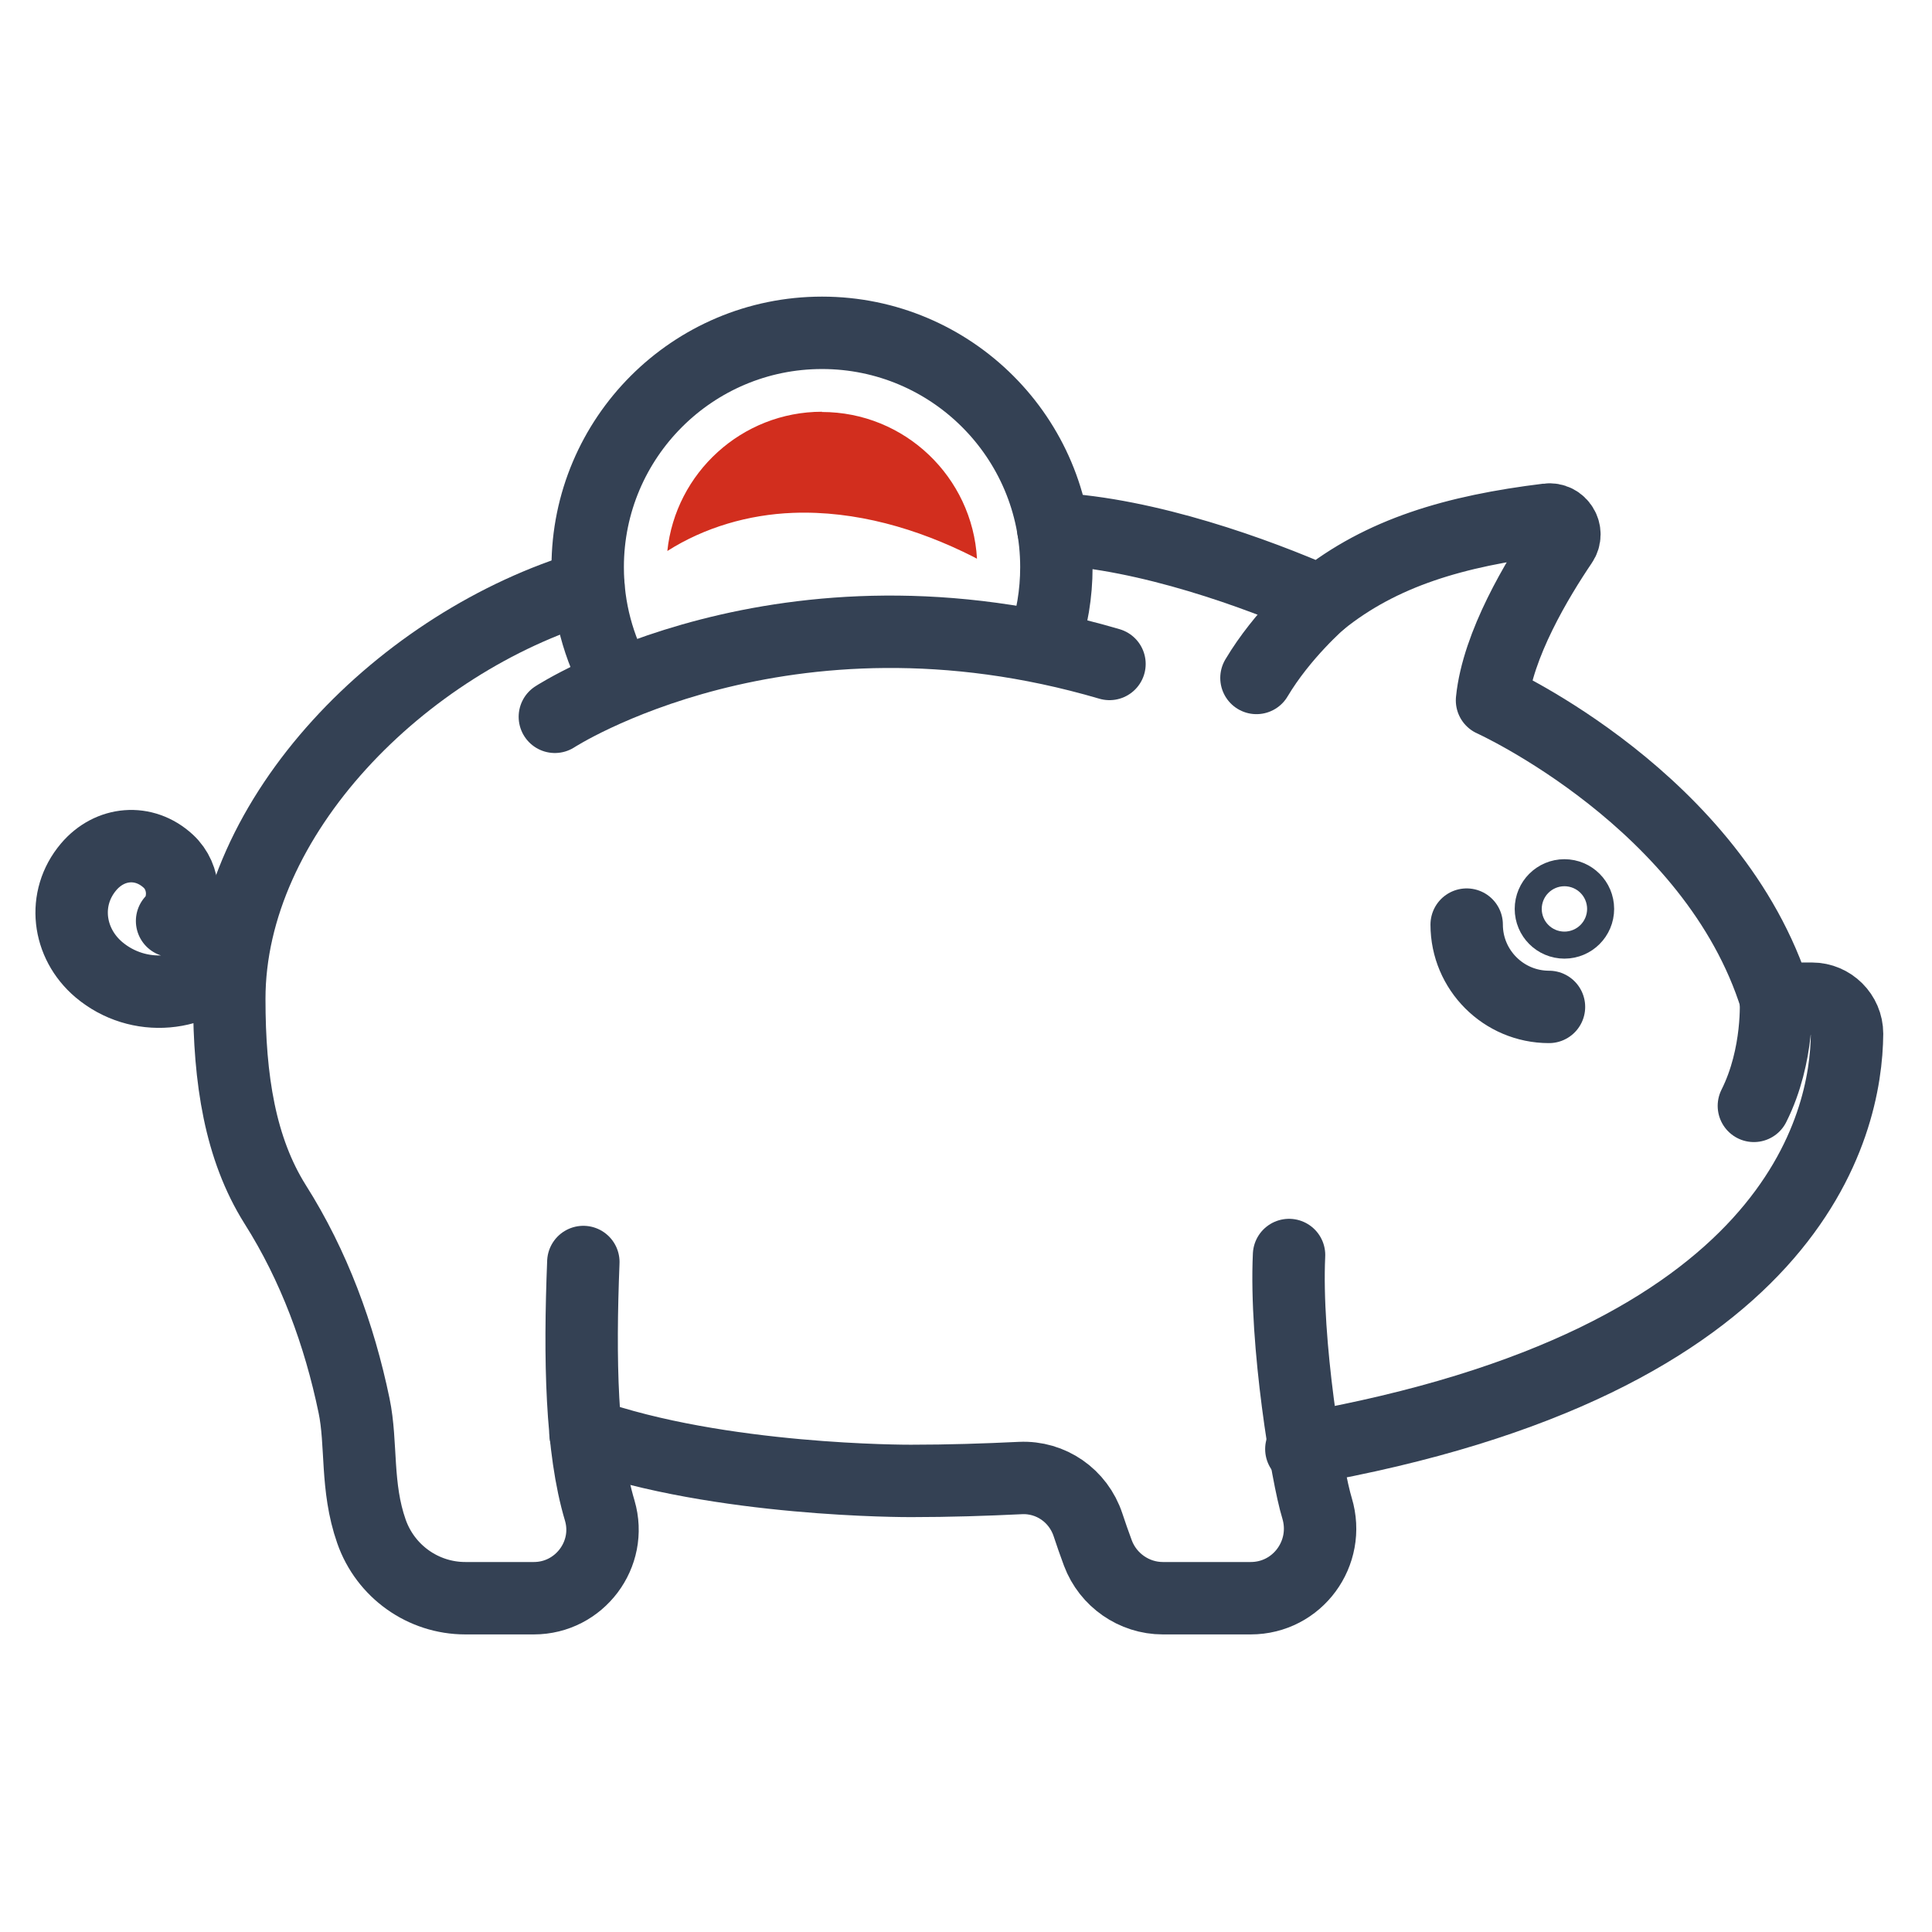 <?xml version="1.0" encoding="UTF-8"?><svg id="Layer_1" xmlns="http://www.w3.org/2000/svg" viewBox="0 0 80.05 80.06"><rect x=".05" y=".06" width="80" height="80" style="fill:none; stroke-width:0px;"/><rect width="80" height="80" style="fill:none; stroke-width:0px;"/><path d="m24.38,24.3c-7.67,2.29-14.88,9.49-14.88,17.09,0,3.34.45,6.2,1.9,8.51,1.61,2.54,2.66,5.4,3.27,8.34.33,1.58.07,3.36.72,5.21.58,1.66,2.14,2.77,3.89,2.77h2.84c1.89,0,3.26-1.82,2.73-3.63-.77-2.57-.84-6.28-.68-10.3" style="fill:none; stroke:#344154; stroke-linecap:round; stroke-linejoin:round; stroke-width:3px;"/><path d="m53.92,60.04c20.5-3.59,22.58-13.48,22.61-17.21,0-.8-.66-1.45-1.45-1.45h-1.5c-2.56-8.2-11.76-12.36-11.76-12.36.23-2.31,1.89-5.05,2.89-6.53.3-.44-.06-1.03-.59-.96-3.83.47-6.88,1.36-9.4,3.39-2.63-1.16-7.16-2.81-11.08-3.01" style="fill:none; stroke:#344154; stroke-linecap:round; stroke-linejoin:round; stroke-width:3px;"/><path d="m24.26,59.41c5.56,1.97,13.32,1.95,13.48,1.95,1.58,0,3.09-.05,4.54-.12,1.26-.06,2.4.73,2.8,1.94.12.37.26.76.41,1.17.42,1.12,1.5,1.87,2.69,1.87h3.64c1.94,0,3.31-1.87,2.75-3.73-.41-1.33-1.33-6.86-1.16-10.49" style="fill:none; stroke:#344154; stroke-linecap:round; stroke-linejoin:round; stroke-width:3px;"/><circle cx="64.82" cy="37.66" r=".56" style="fill:none; stroke:#344154; stroke-linecap:round; stroke-linejoin:round; stroke-width:3px;"/><path d="m60.77,38.31c0,1.88,1.53,3.41,3.41,3.41" style="fill:none; stroke:#344154; stroke-linecap:round; stroke-linejoin:round; stroke-width:3px;"/><path d="m73.58,41.38s.15,2.33-.91,4.44" style="fill:none; stroke:#344154; stroke-linecap:round; stroke-linejoin:round; stroke-width:3px;"/><path d="m22.99,29.7s9.47-6.16,22.98-2.19" style="fill:none; stroke:#344154; stroke-linecap:round; stroke-linejoin:round; stroke-width:3px;"/><path d="m43.25,26.65c.34-.99.52-2.05.52-3.15,0-5.36-4.35-9.71-9.71-9.71s-9.71,4.35-9.71,9.71c0,1.73.45,3.35,1.24,4.76" style="fill:none; stroke:#344154; stroke-linecap:round; stroke-linejoin:round; stroke-width:3px;"/><path d="m54.72,24.92s-1.59,1.37-2.66,3.17" style="fill:none; stroke:#344154; stroke-linecap:round; stroke-linejoin:round; stroke-width:3px;"/><path d="m9.53,39.72c-1.37,1.63-3.8,1.83-5.43.46-1.3-1.1-1.53-2.96-.43-4.26.88-1.04,2.3-1.16,3.3-.24.73.67.75,1.85.16,2.48" style="fill:none; stroke:#344154; stroke-linecap:round; stroke-linejoin:round; stroke-width:3px;"/><path d="m34.06,17.06c-3.32,0-6.07,2.53-6.41,5.77,1.54-.98,3.37-1.51,5.2-1.58,2.59-.1,5.17.65,7.48,1.82.05.03.1.05.15.08-.19-3.38-2.99-6.08-6.43-6.08h0Z" style="fill:#d22e1e; stroke-width:0px;"/></svg>